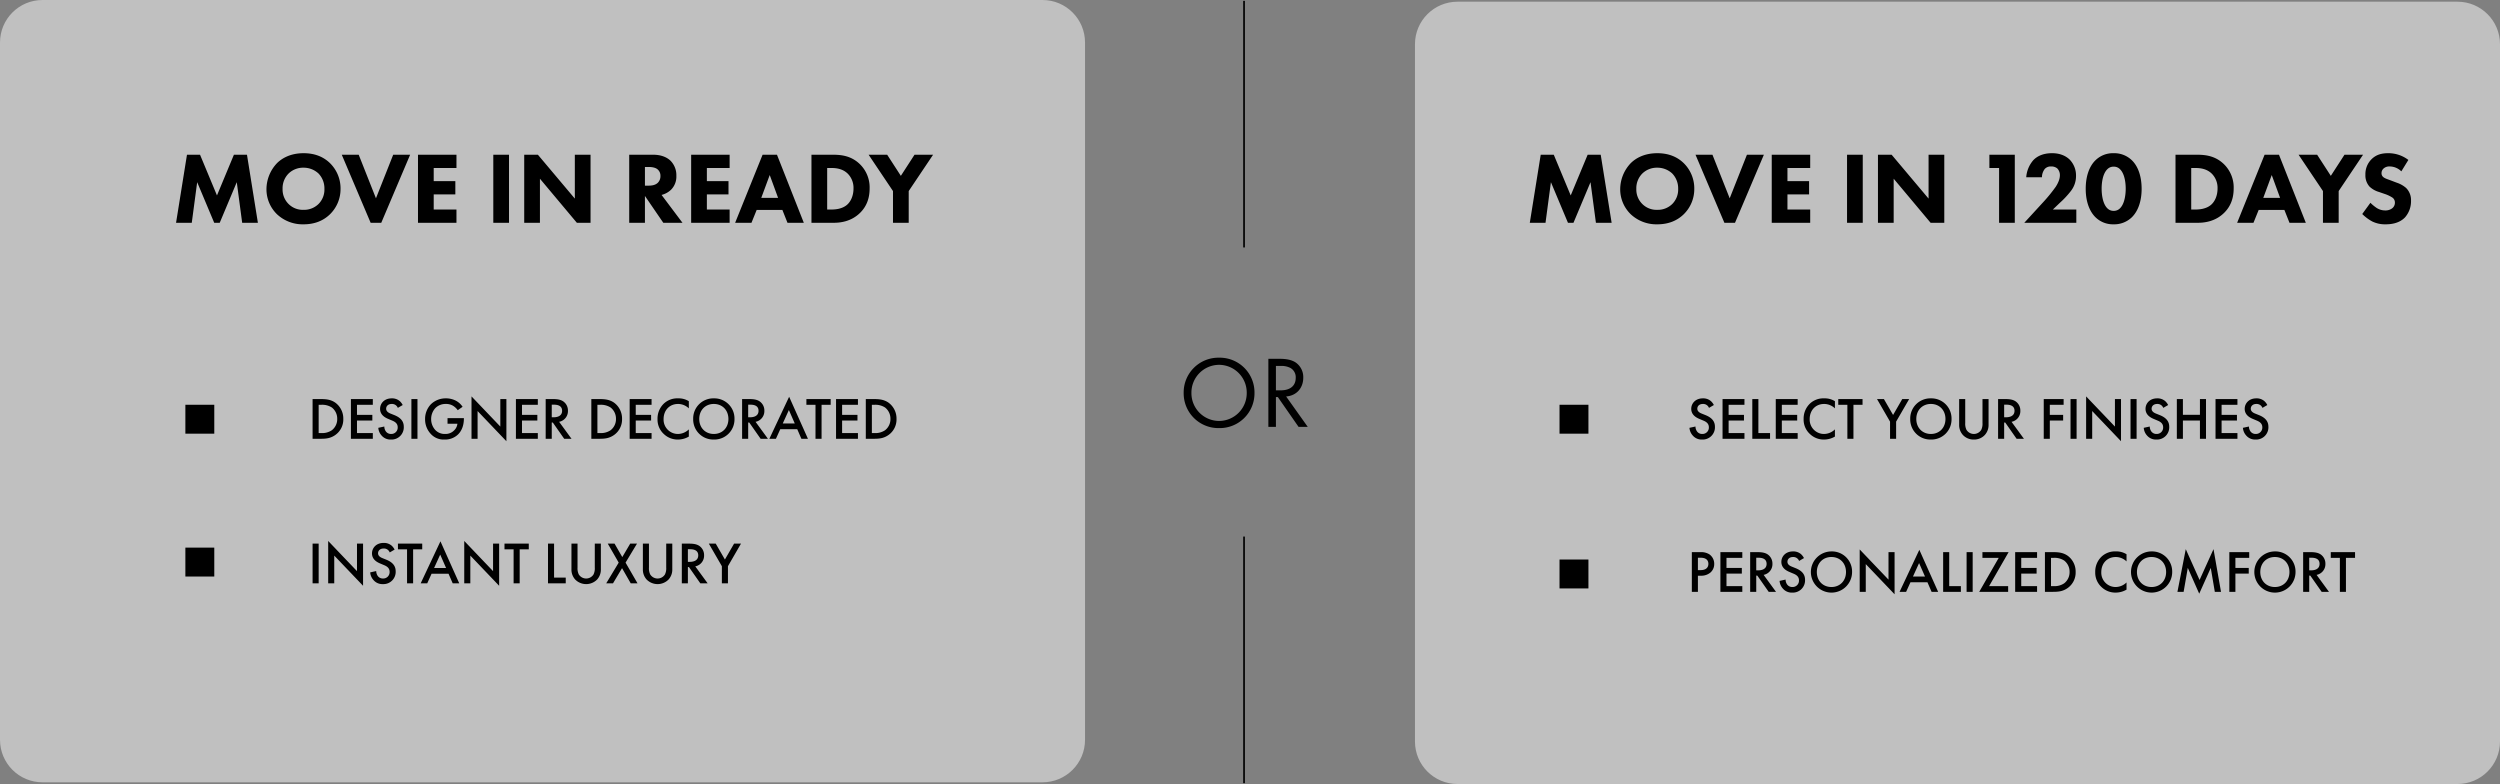 <svg xmlns="http://www.w3.org/2000/svg" width="1470" height="461" viewBox="0 0 1470 461">
  <rect x="0" y="0" width="1470" height="461" fill="#808080" stroke="none"/>
  <g id="Group_2757" data-name="Group 2757" transform="translate(-320 -1306)">
    <g id="Path_22873" data-name="Path 22873" transform="translate(1152 1307)" fill="#fff" opacity="0.5">
      <path d="M 613 459.25 L 25 459.25 C 21.726 459.25 18.55 458.609 15.561 457.345 C 12.674 456.123 10.08 454.375 7.853 452.147 C 5.625 449.92 3.877 447.327 2.655 444.439 C 1.391 441.45 0.75 438.274 0.75 435 L 0.75 25 C 0.75 21.726 1.391 18.55 2.655 15.561 C 3.877 12.674 5.625 10.08 7.853 7.853 C 10.08 5.625 12.674 3.877 15.561 2.655 C 18.55 1.391 21.726 0.75 25 0.75 L 613 0.75 C 616.274 0.75 619.45 1.391 622.439 2.655 C 625.327 3.877 627.92 5.625 630.147 7.853 C 632.375 10.08 634.123 12.674 635.345 15.561 C 636.609 18.55 637.25 21.726 637.25 25 L 637.25 435 C 637.25 438.274 636.609 441.45 635.345 444.439 C 634.123 447.327 632.375 449.92 630.147 452.147 C 627.92 454.375 625.327 456.123 622.439 457.345 C 619.45 458.609 616.274 459.25 613 459.25 Z" stroke="none"/>
      <path d="M 25 1.5 C 21.827 1.5 18.749 2.121 15.853 3.346 C 13.055 4.53 10.542 6.224 8.383 8.383 C 6.224 10.542 4.53 13.055 3.346 15.853 C 2.121 18.749 1.5 21.827 1.5 25 L 1.5 435 C 1.5 438.173 2.121 441.251 3.346 444.147 C 4.53 446.945 6.224 449.458 8.383 451.617 C 10.542 453.776 13.055 455.47 15.853 456.654 C 18.749 457.879 21.827 458.5 25 458.5 L 613 458.5 C 616.173 458.5 619.251 457.879 622.147 456.654 C 624.945 455.47 627.458 453.776 629.617 451.617 C 631.776 449.458 633.47 446.945 634.654 444.147 C 635.879 441.251 636.5 438.173 636.5 435 L 636.5 25 C 636.5 21.827 635.879 18.749 634.654 15.853 C 633.47 13.055 631.776 10.542 629.617 8.383 C 627.458 6.224 624.945 4.53 622.147 3.346 C 619.251 2.121 616.173 1.5 613 1.5 L 25 1.5 M 25 0 L 613 0 C 626.807 0 638 11.193 638 25 L 638 435 C 638 448.807 626.807 460 613 460 L 25 460 C 11.193 460 0 448.807 0 435 L 0 25 C 0 11.193 11.193 0 25 0 Z" stroke="none" fill="#fff"/>
    </g>
    <g id="Path_22872" data-name="Path 22872" transform="translate(320 1306)" fill="#fff" opacity="0.5">
      <path d="M 613 459.25 L 25 459.25 C 21.726 459.25 18.55 458.609 15.561 457.345 C 12.674 456.123 10.08 454.375 7.853 452.147 C 5.625 449.92 3.877 447.327 2.655 444.439 C 1.391 441.45 0.75 438.274 0.75 435 L 0.75 25 C 0.75 21.726 1.391 18.55 2.655 15.561 C 3.877 12.674 5.625 10.08 7.853 7.853 C 10.08 5.625 12.674 3.877 15.561 2.655 C 18.55 1.391 21.726 0.75 25 0.75 L 613 0.75 C 616.274 0.75 619.45 1.391 622.439 2.655 C 625.327 3.877 627.92 5.625 630.147 7.853 C 632.375 10.08 634.123 12.674 635.345 15.561 C 636.609 18.55 637.25 21.726 637.25 25 L 637.25 435 C 637.25 438.274 636.609 441.45 635.345 444.439 C 634.123 447.327 632.375 449.92 630.147 452.147 C 627.92 454.375 625.327 456.123 622.439 457.345 C 619.45 458.609 616.274 459.25 613 459.25 Z" stroke="none"/>
      <path d="M 25 1.5 C 21.827 1.5 18.749 2.121 15.853 3.346 C 13.055 4.53 10.542 6.224 8.383 8.383 C 6.224 10.542 4.53 13.055 3.346 15.853 C 2.121 18.749 1.5 21.827 1.5 25 L 1.5 435 C 1.5 438.173 2.121 441.251 3.346 444.147 C 4.53 446.945 6.224 449.458 8.383 451.617 C 10.542 453.776 13.055 455.47 15.853 456.654 C 18.749 457.879 21.827 458.5 25 458.5 L 613 458.5 C 616.173 458.5 619.251 457.879 622.147 456.654 C 624.945 455.47 627.458 453.776 629.617 451.617 C 631.776 449.458 633.47 446.945 634.654 444.147 C 635.879 441.251 636.5 438.173 636.5 435 L 636.5 25 C 636.5 21.827 635.879 18.749 634.654 15.853 C 633.47 13.055 631.776 10.542 629.617 8.383 C 627.458 6.224 624.945 4.53 622.147 3.346 C 619.251 2.121 616.173 1.5 613 1.5 L 25 1.5 M 25 0 L 613 0 C 626.807 0 638 11.193 638 25 L 638 435 C 638 448.807 626.807 460 613 460 L 25 460 C 11.193 460 0 448.807 0 435 L 0 25 C 0 11.193 11.193 0 25 0 Z" stroke="none" fill="#fff"/>
    </g>
    <g id="Group_2755" data-name="Group 2755">
      <path id="Path_22874" data-name="Path 22874" d="M2.8-23.345V0H7.63c3.255,0,5.81-.315,8.54-2.24a11.132,11.132,0,0,0,4.69-9.415,11.556,11.556,0,0,0-4.48-9.415C13.79-23,10.955-23.345,7.7-23.345Zm3.57,3.36H7.91a10.458,10.458,0,0,1,6.23,1.61,8.318,8.318,0,0,1,3.15,6.72,8.231,8.231,0,0,1-3.185,6.65A10.108,10.108,0,0,1,7.91-3.36H6.37Zm31.85-3.36H25.34V0H38.22V-3.36H28.91v-7.35h9.03v-3.36H28.91v-5.915h9.31Zm17.57,3.5a7.952,7.952,0,0,0-1.785-2.345,6.884,6.884,0,0,0-4.69-1.575c-4.375,0-6.825,3.01-6.825,6.16,0,3.5,2.835,5.11,4.76,5.915l2.24.945c1.54.63,3.36,1.61,3.36,3.99A3.751,3.751,0,0,1,49-2.835a3.683,3.683,0,0,1-3.045-1.4,5.041,5.041,0,0,1-.98-2.975l-3.535.77A7.558,7.558,0,0,0,43.4-1.89,6.83,6.83,0,0,0,48.9.455a7.194,7.194,0,0,0,7.525-7.49c0-2.66-1.19-5.11-5.495-6.86L48.58-14.84c-2.275-.91-2.52-2.135-2.52-2.835,0-1.505,1.12-2.8,3.29-2.8a3.723,3.723,0,0,1,2.52.84,3.708,3.708,0,0,1,1.05,1.47Zm5.11-3.5V0h3.57V-23.345ZM82.145-8.855h5.81A6.259,6.259,0,0,1,85.995-4.9,7.014,7.014,0,0,1,80.78-2.835,7.582,7.582,0,0,1,74.935-5.18a9.39,9.39,0,0,1-2.415-6.335A9.461,9.461,0,0,1,75-18.06a8.423,8.423,0,0,1,6.16-2.415,7.864,7.864,0,0,1,4.13,1.015,9.514,9.514,0,0,1,2.87,2.66L91-18.8a10.612,10.612,0,0,0-3.78-3.5,12.629,12.629,0,0,0-6.09-1.47,12.438,12.438,0,0,0-8.785,3.5A12.463,12.463,0,0,0,68.95-11.55a12.494,12.494,0,0,0,3.465,8.82A10.172,10.172,0,0,0,80.36.455,10.914,10.914,0,0,0,88.3-2.52c2.275-2.205,3.465-5.46,3.465-9.45v-.175H82.145ZM99.82,0V-16.31L116.76,1.435v-24.78h-3.57v16.17L96.25-24.92V0Zm35.42-23.345H122.36V0h12.88V-3.36h-9.31v-7.35h9.03v-3.36h-9.03v-5.915h9.31Zm4.62,0V0h3.57V-9.555h.63L150.745,0h4.305l-7.28-9.975a6.4,6.4,0,0,0,5.18-6.51,6.513,6.513,0,0,0-2.765-5.5c-1.505-1.015-3.325-1.365-6.16-1.365Zm3.57,3.29h1.225c1.75,0,4.865.315,4.865,3.6,0,3.71-3.99,3.815-4.97,3.815h-1.12Zm23.275-3.29V0h4.83c3.255,0,5.81-.315,8.54-2.24a11.132,11.132,0,0,0,4.69-9.415,11.556,11.556,0,0,0-4.48-9.415c-2.59-1.925-5.425-2.275-8.68-2.275Zm3.57,3.36h1.54a10.458,10.458,0,0,1,6.23,1.61,8.318,8.318,0,0,1,3.15,6.72,8.231,8.231,0,0,1-3.185,6.65,10.108,10.108,0,0,1-6.195,1.645h-1.54Zm31.85-3.36h-12.88V0h12.88V-3.36h-9.31v-7.35h9.03v-3.36h-9.03v-5.915h9.31Zm21.91,1.26a11.094,11.094,0,0,0-6.23-1.68,11.561,11.561,0,0,0-8.435,3.045,12.215,12.215,0,0,0-3.745,9.135,11.446,11.446,0,0,0,3.745,8.82,11.7,11.7,0,0,0,8.26,3.22,12.739,12.739,0,0,0,6.4-1.75V-5.53a9.264,9.264,0,0,1-6.3,2.7,8.428,8.428,0,0,1-8.54-8.75c0-5.145,3.43-8.89,8.505-8.89a9.1,9.1,0,0,1,6.335,2.59Zm14.7-1.68a11.842,11.842,0,0,0-12.145,12.11A11.842,11.842,0,0,0,238.735.455a11.842,11.842,0,0,0,12.145-12.11A11.842,11.842,0,0,0,238.735-23.765Zm0,20.93c-5,0-8.575-3.64-8.575-8.82s3.57-8.82,8.575-8.82,8.575,3.64,8.575,8.82S243.74-2.835,238.735-2.835Zm16.625-20.51V0h3.57V-9.555h.63L266.245,0h4.3l-7.28-9.975a6.4,6.4,0,0,0,5.18-6.51,6.513,6.513,0,0,0-2.765-5.5c-1.505-1.015-3.325-1.365-6.16-1.365Zm3.57,3.29h1.225c1.75,0,4.865.315,4.865,3.6,0,3.71-3.99,3.815-4.97,3.815h-1.12ZM290.22,0h3.85L283.01-24.71,271.39,0h3.85L277.8-5.635h9.975ZM279.265-8.995l3.6-7.91,3.465,7.91Zm28.175-10.99v-3.36H293.16v3.36h5.355V0h3.57V-19.985Zm16.03-3.36H310.59V0h12.88V-3.36h-9.31v-7.35h9.03v-3.36h-9.03v-5.915h9.31Zm4.62,0V0h4.83c3.255,0,5.81-.315,8.54-2.24a11.132,11.132,0,0,0,4.69-9.415,11.556,11.556,0,0,0-4.48-9.415c-2.59-1.925-5.425-2.275-8.68-2.275Zm3.57,3.36h1.54a10.458,10.458,0,0,1,6.23,1.61,8.318,8.318,0,0,1,3.15,6.72,8.231,8.231,0,0,1-3.185,6.65,10.108,10.108,0,0,1-6.2,1.645h-1.54ZM2.8,61.655V85H6.37V61.655ZM15.54,85V68.69L32.48,86.435V61.655H28.91v16.17L11.97,60.08V85ZM51.03,65.155a7.952,7.952,0,0,0-1.785-2.345,6.884,6.884,0,0,0-4.69-1.575c-4.375,0-6.825,3.01-6.825,6.16,0,3.5,2.835,5.11,4.76,5.915l2.24.945c1.54.63,3.36,1.61,3.36,3.99a3.751,3.751,0,0,1-3.85,3.92,3.683,3.683,0,0,1-3.045-1.4,5.041,5.041,0,0,1-.98-2.975l-3.535.77a7.558,7.558,0,0,0,1.96,4.55,6.83,6.83,0,0,0,5.495,2.345,7.194,7.194,0,0,0,7.525-7.49c0-2.66-1.19-5.11-5.495-6.86L43.82,70.16c-2.275-.91-2.52-2.135-2.52-2.835,0-1.5,1.12-2.8,3.29-2.8a3.615,3.615,0,0,1,3.57,2.31Zm16.24-.14v-3.36H52.99v3.36h5.355V85h3.57V65.015ZM85.19,85h3.85L77.98,60.29,66.36,85h3.85l2.555-5.635H82.74ZM74.235,76,77.84,68.1,81.305,76ZM95.55,85V68.69l16.94,17.745V61.655h-3.57v16.17L91.98,60.08V85Zm34.37-19.985v-3.36H115.64v3.36H121V85h3.57V65.015Zm11.305-3.36V85h10.43V81.64h-6.86V61.655Zm13.79,0V76.67a8.64,8.64,0,0,0,2.17,6.055,9.044,9.044,0,0,0,12.95,0,8.64,8.64,0,0,0,2.17-6.055V61.655h-3.57v14.07A8.158,8.158,0,0,1,168,79.75a5.107,5.107,0,0,1-8.68,0,8.158,8.158,0,0,1-.735-4.025V61.655ZM175.455,85h3.99l5.32-8.925L189.875,85h3.99L186.83,72.82l6.72-11.165h-3.99l-4.655,7.91-4.55-7.91h-3.99L182.8,72.82Zm21.56-23.345V76.67a8.64,8.64,0,0,0,2.17,6.055,9.044,9.044,0,0,0,12.95,0,8.64,8.64,0,0,0,2.17-6.055V61.655h-3.57v14.07A8.158,8.158,0,0,1,210,79.75a5.107,5.107,0,0,1-8.68,0,8.158,8.158,0,0,1-.735-4.025V61.655Zm22.89,0V85h3.57V75.445h.63L230.79,85H235.1l-7.28-9.975a6.4,6.4,0,0,0,5.18-6.51,6.513,6.513,0,0,0-2.765-5.5c-1.505-1.015-3.325-1.365-6.16-1.365Zm3.57,3.29H224.7c1.75,0,4.865.315,4.865,3.605,0,3.71-3.99,3.815-4.97,3.815h-1.12ZM243.46,85h3.57V74.92L254.7,61.655h-4.06L245.245,71l-5.39-9.345h-4.06L243.46,74.92Z" transform="translate(501 1564)"/>
      <rect id="Rectangle_3206" data-name="Rectangle 3206" width="17" height="17" transform="translate(429 1628)"/>
      <rect id="Rectangle_3208" data-name="Rectangle 3208" width="17" height="17" transform="translate(429 1544)"/>
      <path id="Path_22875" data-name="Path 22875" d="M11.76,0l3.18-23.88L24.96,0H28.2L38.22-23.88,41.4,0h9.24L44.22-40.02H36.54L26.58-16.08,16.62-40.02H8.94L2.52,0ZM77.52-40.92c-7.98,0-12.96,3.18-15.66,5.88a22.343,22.343,0,0,0-6.18,15.18A20.436,20.436,0,0,0,61.92-4.98,22.024,22.024,0,0,0,77.52.9C84.24.9,89.28-1.38,93-4.98a20.691,20.691,0,0,0,6.24-15A20.822,20.822,0,0,0,93-35.1C88.98-39,83.76-40.92,77.52-40.92Zm-.06,8.52a12.836,12.836,0,0,1,8.82,3.42,12.614,12.614,0,0,1,3.48,9,11.985,11.985,0,0,1-3.48,8.94A12.117,12.117,0,0,1,77.4-7.62a11.77,11.77,0,0,1-8.58-3.3,11.94,11.94,0,0,1-3.66-9,12.26,12.26,0,0,1,3.54-9.06A12.282,12.282,0,0,1,77.46-32.4Zm22.5-7.62L116.94,0h6.24l16.98-40.02H130.2L120.06-14.4,109.92-40.02Zm67.44,0H144.78V0H167.4V-7.8H154.02v-8.88h12.72v-7.8H154.02v-7.74H167.4Zm21.66,0V0h9.24V-40.02ZM216.48,0V-25.92L238.2,0h8.04V-40.02H237v25.8l-21.72-25.8h-8.04V0Zm52.5-40.02V0h9.24V-15.78L289.02,0H300.3L288-16.38a12.592,12.592,0,0,0,5.58-3.06,10.948,10.948,0,0,0,3.12-8.16,12.066,12.066,0,0,0-3.48-8.94c-1.92-1.8-5.1-3.48-10.2-3.48Zm9.24,7.2h2.16c1.2,0,3.6.12,5.1,1.26a4.856,4.856,0,0,1,1.86,4.08,5.387,5.387,0,0,1-1.5,3.9c-1.56,1.56-3.84,1.74-5.52,1.74h-2.1Zm49.8-7.2H305.4V0h22.62V-7.8H314.64v-8.88h12.72v-7.8H314.64v-7.74h13.38ZM362.04,0h9.6L355.86-40.02H347.4L331.26,0h9.6l3.06-7.56h15.12ZM346.62-14.64l4.98-13.44,4.92,13.44Zm29.52-25.38V0H389.1c3.36,0,10.26-.42,15.78-6,3.3-3.3,5.46-7.86,5.46-14.16a19.105,19.105,0,0,0-5.76-14.34c-4.92-4.74-10.5-5.52-15.78-5.52Zm9.24,7.8h2.46c2.82,0,6.72.42,9.72,3.42a11.844,11.844,0,0,1,3.3,8.64c0,4.44-1.74,7.86-3.9,9.66-3,2.52-7.2,2.7-9.12,2.7h-2.46ZM424.08,0h9.24V-18.66l14.34-21.36H436.74L428.7-27.6l-8.04-12.42H409.74l14.34,21.36Z" transform="translate(421 1437)"/>
    </g>
    <g id="Group_2754" data-name="Group 2754">
      <path id="Path_22878" data-name="Path 22878" d="M23.82.72a20.43,20.43,0,0,0,20.82-20.7,20.429,20.429,0,0,0-20.82-20.7A20.429,20.429,0,0,0,3-19.98,20.43,20.43,0,0,0,23.82.72Zm0-37.2a16.326,16.326,0,0,1,16.26,16.5A16.326,16.326,0,0,1,23.82-3.48,16.326,16.326,0,0,1,7.56-19.98,16.326,16.326,0,0,1,23.82-36.48ZM52.8-40.02V0h4.44V-17.52h1.14L70.56,0h5.4L63.24-17.88c6.06-.42,10.08-4.92,10.08-11.04a10.445,10.445,0,0,0-4.38-8.88c-3-2.04-7.02-2.22-9.72-2.22Zm4.44,4.2h2.7a11.415,11.415,0,0,1,5.76,1.14,6.226,6.226,0,0,1,3.18,5.88c0,4.68-3.3,7.32-8.82,7.32H57.24Z" transform="translate(1013 1557)"/>
      <line id="Line_4286" data-name="Line 4286" y2="145" transform="translate(1051.5 1306.5)" fill="none" stroke="#000" stroke-width="1"/>
      <line id="Line_4308" data-name="Line 4308" y2="145" transform="translate(1051.5 1621.5)" fill="none" stroke="#000" stroke-width="1"/>
    </g>
    <g id="Group_2756" data-name="Group 2756">
      <path id="Path_22876" data-name="Path 22876" d="M11.76,0l3.18-23.88L24.96,0H28.2L38.22-23.88,41.4,0h9.24L44.22-40.02H36.54L26.58-16.08,16.62-40.02H8.94L2.52,0ZM77.52-40.92c-7.98,0-12.96,3.18-15.66,5.88a22.343,22.343,0,0,0-6.18,15.18A20.436,20.436,0,0,0,61.92-4.98,22.024,22.024,0,0,0,77.52.9C84.24.9,89.28-1.38,93-4.98a20.691,20.691,0,0,0,6.24-15A20.822,20.822,0,0,0,93-35.1C88.98-39,83.76-40.92,77.52-40.92Zm-.06,8.52a12.836,12.836,0,0,1,8.82,3.42,12.614,12.614,0,0,1,3.48,9,11.985,11.985,0,0,1-3.48,8.94A12.117,12.117,0,0,1,77.4-7.62a11.77,11.77,0,0,1-8.58-3.3,11.94,11.94,0,0,1-3.66-9,12.26,12.26,0,0,1,3.54-9.06A12.282,12.282,0,0,1,77.46-32.4Zm22.5-7.62L116.94,0h6.24l16.98-40.02H130.2L120.06-14.4,109.92-40.02Zm67.44,0H144.78V0H167.4V-7.8H154.02v-8.88h12.72v-7.8H154.02v-7.74H167.4Zm21.66,0V0h9.24V-40.02ZM216.48,0V-25.92L238.2,0h8.04V-40.02H237v25.8l-21.72-25.8h-8.04V0Zm61.98,0h9.24V-40.02H272.76v7.8h5.7Zm45.42-7.8h-13.8l4.2-4.02a51.561,51.561,0,0,0,6.42-6.9,14.243,14.243,0,0,0,3-8.82,13.385,13.385,0,0,0-3.72-9.6c-1.44-1.38-4.56-3.78-10.38-3.78-5.7,0-9.12,2.1-11.04,4.14a17.183,17.183,0,0,0-4.14,10.02h9.24a8.128,8.128,0,0,1,1.68-4.92A4.711,4.711,0,0,1,309-33.12a5.447,5.447,0,0,1,3.66,1.14,5.627,5.627,0,0,1,1.56,3.96c0,2.76-1.5,5.34-2.4,6.78a92.531,92.531,0,0,1-6.54,8.16L293.28,0h30.6Zm38.4-12.18c0-6.9-1.86-13.02-5.76-16.8a14.884,14.884,0,0,0-10.74-4.14,14.654,14.654,0,0,0-10.62,4.14c-3.9,3.78-5.76,9.9-5.76,16.8,0,6.84,1.86,12.9,5.76,16.74A14.654,14.654,0,0,0,345.78.9a14.884,14.884,0,0,0,10.74-4.14C360.42-7.08,362.28-13.14,362.28-19.98ZM345.84-33a4.975,4.975,0,0,1,3.72,1.5c2.94,2.88,3.36,8.64,3.36,11.46,0,3.12-.54,8.76-3.36,11.52a4.975,4.975,0,0,1-3.72,1.5,4.975,4.975,0,0,1-3.72-1.5c-2.82-2.76-3.36-8.4-3.36-11.52,0-2.82.42-8.58,3.36-11.46A4.975,4.975,0,0,1,345.84-33Zm36.36-7.02V0h12.96c3.36,0,10.26-.42,15.78-6,3.3-3.3,5.46-7.86,5.46-14.16a19.105,19.105,0,0,0-5.76-14.34c-4.92-4.74-10.5-5.52-15.78-5.52Zm9.24,7.8h2.46c2.82,0,6.72.42,9.72,3.42a11.844,11.844,0,0,1,3.3,8.64c0,4.44-1.74,7.86-3.9,9.66-3,2.52-7.2,2.7-9.12,2.7h-2.46ZM449.22,0h9.6L443.04-40.02h-8.46L418.44,0h9.6l3.06-7.56h15.12ZM433.8-14.64l4.98-13.44,4.92,13.44ZM468.9,0h9.24V-18.66l14.34-21.36H481.56L473.52-27.6l-8.04-12.42H454.56L468.9-18.66Zm50.22-36.96a19.343,19.343,0,0,0-11.88-3.96c-3.72,0-7.08.78-9.9,3.66a12.3,12.3,0,0,0-3.48,9,9.84,9.84,0,0,0,2.4,6.96,13.471,13.471,0,0,0,5.58,3.18l3.3,1.14a19.545,19.545,0,0,1,4.68,2.22,3.529,3.529,0,0,1,1.38,2.88,4.141,4.141,0,0,1-1.44,3.24,6.39,6.39,0,0,1-4.2,1.38,9.3,9.3,0,0,1-5.04-1.44,24.5,24.5,0,0,1-3.72-3.06L492-5.16a25.454,25.454,0,0,0,5.88,4.38A16.958,16.958,0,0,0,505.8.9c2.64,0,7.8-.36,11.34-4.08a14.343,14.343,0,0,0,3.54-9.9,9.981,9.981,0,0,0-2.94-7.44,16.05,16.05,0,0,0-5.46-3.06l-3-1.14c-2.7-1.02-4.08-1.38-5.04-2.28a2.807,2.807,0,0,1-.9-2.22,3.579,3.579,0,0,1,1.02-2.52,5,5,0,0,1,3.9-1.38,9.746,9.746,0,0,1,6.72,2.88Z" transform="translate(1217 1437)"/>
      <path id="Path_22877" data-name="Path 22877" d="M15.75-19.845a7.952,7.952,0,0,0-1.785-2.345,6.884,6.884,0,0,0-4.69-1.575c-4.375,0-6.825,3.01-6.825,6.16,0,3.5,2.835,5.11,4.76,5.915l2.24.945c1.54.63,3.36,1.61,3.36,3.99a3.751,3.751,0,0,1-3.85,3.92,3.683,3.683,0,0,1-3.045-1.4,5.041,5.041,0,0,1-.98-2.975L1.4-6.44A7.558,7.558,0,0,0,3.36-1.89,6.83,6.83,0,0,0,8.855.455a7.194,7.194,0,0,0,7.525-7.49c0-2.66-1.19-5.11-5.5-6.86L8.54-14.84c-2.275-.91-2.52-2.135-2.52-2.835,0-1.505,1.12-2.8,3.29-2.8a3.723,3.723,0,0,1,2.52.84,3.708,3.708,0,0,1,1.05,1.47Zm17.99-3.5H20.86V0H33.74V-3.36H24.43v-7.35h9.03v-3.36H24.43v-5.915h9.31Zm4.62,0V0H48.79V-3.36H41.93V-23.345Zm26.67,0H52.15V0H65.03V-3.36H55.72v-7.35h9.03v-3.36H55.72v-5.915h9.31Zm21.91,1.26a11.094,11.094,0,0,0-6.23-1.68,11.561,11.561,0,0,0-8.435,3.045,12.215,12.215,0,0,0-3.745,9.135,11.446,11.446,0,0,0,3.745,8.82,11.7,11.7,0,0,0,8.26,3.22,12.739,12.739,0,0,0,6.4-1.75V-5.53a9.264,9.264,0,0,1-6.3,2.7,8.428,8.428,0,0,1-8.54-8.75c0-5.145,3.43-8.89,8.5-8.89a9.1,9.1,0,0,1,6.335,2.59Zm16.24,2.1v-3.36H88.9v3.36h5.355V0h3.57V-19.985ZM119.35,0h3.57V-10.08l7.665-13.265h-4.06L121.135-14l-5.39-9.345h-4.06L119.35-10.08Zm24.01-23.765a11.842,11.842,0,0,0-12.145,12.11A11.842,11.842,0,0,0,143.36.455a11.842,11.842,0,0,0,12.145-12.11A11.842,11.842,0,0,0,143.36-23.765Zm0,20.93c-5,0-8.575-3.64-8.575-8.82s3.57-8.82,8.575-8.82,8.575,3.64,8.575,8.82S148.365-2.835,143.36-2.835Zm16.625-20.51V-8.33a8.64,8.64,0,0,0,2.17,6.055A8.513,8.513,0,0,0,168.63.455a8.513,8.513,0,0,0,6.475-2.73,8.64,8.64,0,0,0,2.17-6.055V-23.345h-3.57v14.07a8.158,8.158,0,0,1-.735,4.025,5.11,5.11,0,0,1-4.34,2.415,5.11,5.11,0,0,1-4.34-2.415,8.158,8.158,0,0,1-.735-4.025v-14.07Zm22.89,0V0h3.57V-9.555h.63L193.76,0h4.305l-7.28-9.975a6.4,6.4,0,0,0,5.18-6.51,6.513,6.513,0,0,0-2.765-5.5c-1.505-1.015-3.325-1.365-6.16-1.365Zm3.57,3.29h1.225c1.75,0,4.865.315,4.865,3.6,0,3.71-3.99,3.815-4.97,3.815h-1.12Zm34.965-3.29H209.72V0h3.57V-10.71h7.84v-3.36h-7.84v-5.915h8.12Zm4.06,0V0h3.57V-23.345ZM238.21,0V-16.31L255.15,1.435v-24.78h-3.57v16.17L234.64-24.92V0Zm22.54-23.345V0h3.57V-23.345Zm22.12,3.5a7.952,7.952,0,0,0-1.785-2.345,6.884,6.884,0,0,0-4.69-1.575c-4.375,0-6.825,3.01-6.825,6.16,0,3.5,2.835,5.11,4.76,5.915l2.24.945c1.54.63,3.36,1.61,3.36,3.99a3.751,3.751,0,0,1-3.85,3.92,3.683,3.683,0,0,1-3.045-1.4,5.041,5.041,0,0,1-.98-2.975l-3.535.77a7.558,7.558,0,0,0,1.96,4.55,6.83,6.83,0,0,0,5.5,2.345,7.194,7.194,0,0,0,7.525-7.49c0-2.66-1.19-5.11-5.495-6.86l-2.345-.945c-2.275-.91-2.52-2.135-2.52-2.835,0-1.505,1.12-2.8,3.29-2.8a3.723,3.723,0,0,1,2.52.84,3.708,3.708,0,0,1,1.05,1.47Zm8.68-3.5h-3.57V0h3.57V-10.745h10.01V0h3.57V-23.345h-3.57v9.24H291.55Zm32.06,0H310.73V0h12.88V-3.36H314.3v-7.35h9.03v-3.36H314.3v-5.915h9.31Zm17.57,3.5A7.952,7.952,0,0,0,339.4-22.19a6.884,6.884,0,0,0-4.69-1.575c-4.375,0-6.825,3.01-6.825,6.16,0,3.5,2.835,5.11,4.76,5.915l2.24.945c1.54.63,3.36,1.61,3.36,3.99a3.751,3.751,0,0,1-3.85,3.92,3.683,3.683,0,0,1-3.045-1.4,5.041,5.041,0,0,1-.98-2.975l-3.535.77a7.558,7.558,0,0,0,1.96,4.55,6.83,6.83,0,0,0,5.5,2.345,7.194,7.194,0,0,0,7.525-7.49c0-2.66-1.19-5.11-5.495-6.86l-2.345-.945c-2.275-.91-2.52-2.135-2.52-2.835,0-1.505,1.12-2.8,3.29-2.8a3.723,3.723,0,0,1,2.52.84,3.708,3.708,0,0,1,1.05,1.47ZM2.8,66.655V90H6.37V80.515H7.98a8.427,8.427,0,0,0,5.705-1.82,6.538,6.538,0,0,0,2.275-5.11,6.757,6.757,0,0,0-2.9-5.67,9.123,9.123,0,0,0-5.11-1.26Zm3.57,3.29H7.945c4.06,0,4.585,2.31,4.585,3.605,0,2.17-1.47,3.675-4.55,3.675H6.37Zm26.11-3.29H19.6V90H32.48V86.64H23.17V79.29H32.2V75.93H23.17V70.015h9.31Zm4.62,0V90h3.57V80.445h.63L47.985,90H52.29l-7.28-9.975a6.4,6.4,0,0,0,5.18-6.51,6.513,6.513,0,0,0-2.765-5.5C45.92,67,44.1,66.655,41.265,66.655Zm3.57,3.29H41.9c1.75,0,4.865.315,4.865,3.605,0,3.71-3.99,3.815-4.97,3.815H40.67Zm28.07.21a7.952,7.952,0,0,0-1.785-2.345,6.884,6.884,0,0,0-4.69-1.575c-4.375,0-6.825,3.01-6.825,6.16,0,3.5,2.835,5.11,4.76,5.915l2.24.945c1.54.63,3.36,1.61,3.36,3.99a3.751,3.751,0,0,1-3.85,3.92,3.683,3.683,0,0,1-3.045-1.4,5.041,5.041,0,0,1-.98-2.975l-3.535.77a7.558,7.558,0,0,0,1.96,4.55,6.83,6.83,0,0,0,5.495,2.345,7.194,7.194,0,0,0,7.525-7.49c0-2.66-1.19-5.11-5.495-6.86L61.53,75.16c-2.275-.91-2.52-2.135-2.52-2.835,0-1.5,1.12-2.8,3.29-2.8a3.615,3.615,0,0,1,3.57,2.31Zm16.135-3.92A12.11,12.11,0,1,0,97.02,78.345,11.842,11.842,0,0,0,84.875,66.235Zm0,20.93c-5.005,0-8.575-3.64-8.575-8.82s3.57-8.82,8.575-8.82,8.575,3.64,8.575,8.82S89.88,87.165,84.875,87.165ZM105.07,90V73.69l16.94,17.745V66.655h-3.57v16.17L101.5,65.08V90Zm38.71,0h3.85L136.57,65.29,124.95,90h3.85l2.555-5.635h9.975Zm-10.955-9,3.6-7.91L139.9,81Zm17.745-14.35V90H161V86.64h-6.86V66.655Zm13.79,0V90h3.57V66.655Zm24.71,0h-15.4v3.36h9.59L171.78,90h17.01V86.64h-11.2Zm16.73,0H192.92V90H205.8V86.64h-9.31V79.29h9.03V75.93h-9.03V70.015h9.31Zm4.62,0V90h4.83c3.255,0,5.81-.315,8.54-2.24a11.132,11.132,0,0,0,4.69-9.415A11.556,11.556,0,0,0,224,68.93c-2.59-1.925-5.425-2.275-8.68-2.275Zm3.57,3.36h1.54a10.458,10.458,0,0,1,6.23,1.61,8.318,8.318,0,0,1,3.15,6.72A8.231,8.231,0,0,1,221.725,85a10.108,10.108,0,0,1-6.195,1.645h-1.54Zm44.415-2.1a11.094,11.094,0,0,0-6.23-1.68,11.561,11.561,0,0,0-8.435,3.045,12.215,12.215,0,0,0-3.745,9.135,11.446,11.446,0,0,0,3.745,8.82,11.7,11.7,0,0,0,8.26,3.22,12.739,12.739,0,0,0,6.4-1.75V84.47a9.264,9.264,0,0,1-6.3,2.695,8.428,8.428,0,0,1-8.54-8.75c0-5.145,3.43-8.89,8.505-8.89a9.1,9.1,0,0,1,6.335,2.59Zm14.7-1.68a12.11,12.11,0,1,0,12.145,12.11A11.842,11.842,0,0,0,273.105,66.235Zm0,20.93c-5.005,0-8.575-3.64-8.575-8.82s3.57-8.82,8.575-8.82,8.575,3.64,8.575,8.82S278.11,87.165,273.105,87.165ZM291.97,90l2.45-14.105,6.72,15.19,6.79-15.155L310.31,90h3.64l-4.41-25.1-8.19,18.13L293.23,64.9,288.33,90Zm38.57-23.345H318.85V90h3.57V79.29h7.84V75.93h-7.84V70.015h8.12Zm15.085-.42a12.11,12.11,0,1,0,12.145,12.11A11.842,11.842,0,0,0,345.625,66.235Zm0,20.93c-5.005,0-8.575-3.64-8.575-8.82s3.57-8.82,8.575-8.82,8.575,3.64,8.575,8.82S350.63,87.165,345.625,87.165Zm16.625-20.51V90h3.57V80.445h.63L373.135,90h4.3l-7.28-9.975a6.4,6.4,0,0,0,5.18-6.51,6.513,6.513,0,0,0-2.765-5.5c-1.505-1.015-3.325-1.365-6.16-1.365Zm3.57,3.29h1.225c1.75,0,4.865.315,4.865,3.605,0,3.71-3.99,3.815-4.97,3.815h-1.12Zm26.95.07v-3.36H378.49v3.36h5.355V90h3.57V70.015Z" transform="translate(1312 1564)"/>
      <rect id="Rectangle_3208-2" data-name="Rectangle 3208" width="17" height="17" transform="translate(1237 1544)"/>
      <rect id="Rectangle_3207" data-name="Rectangle 3207" width="17" height="17" transform="translate(1237 1635)"/>
    </g>
  </g>
</svg>
